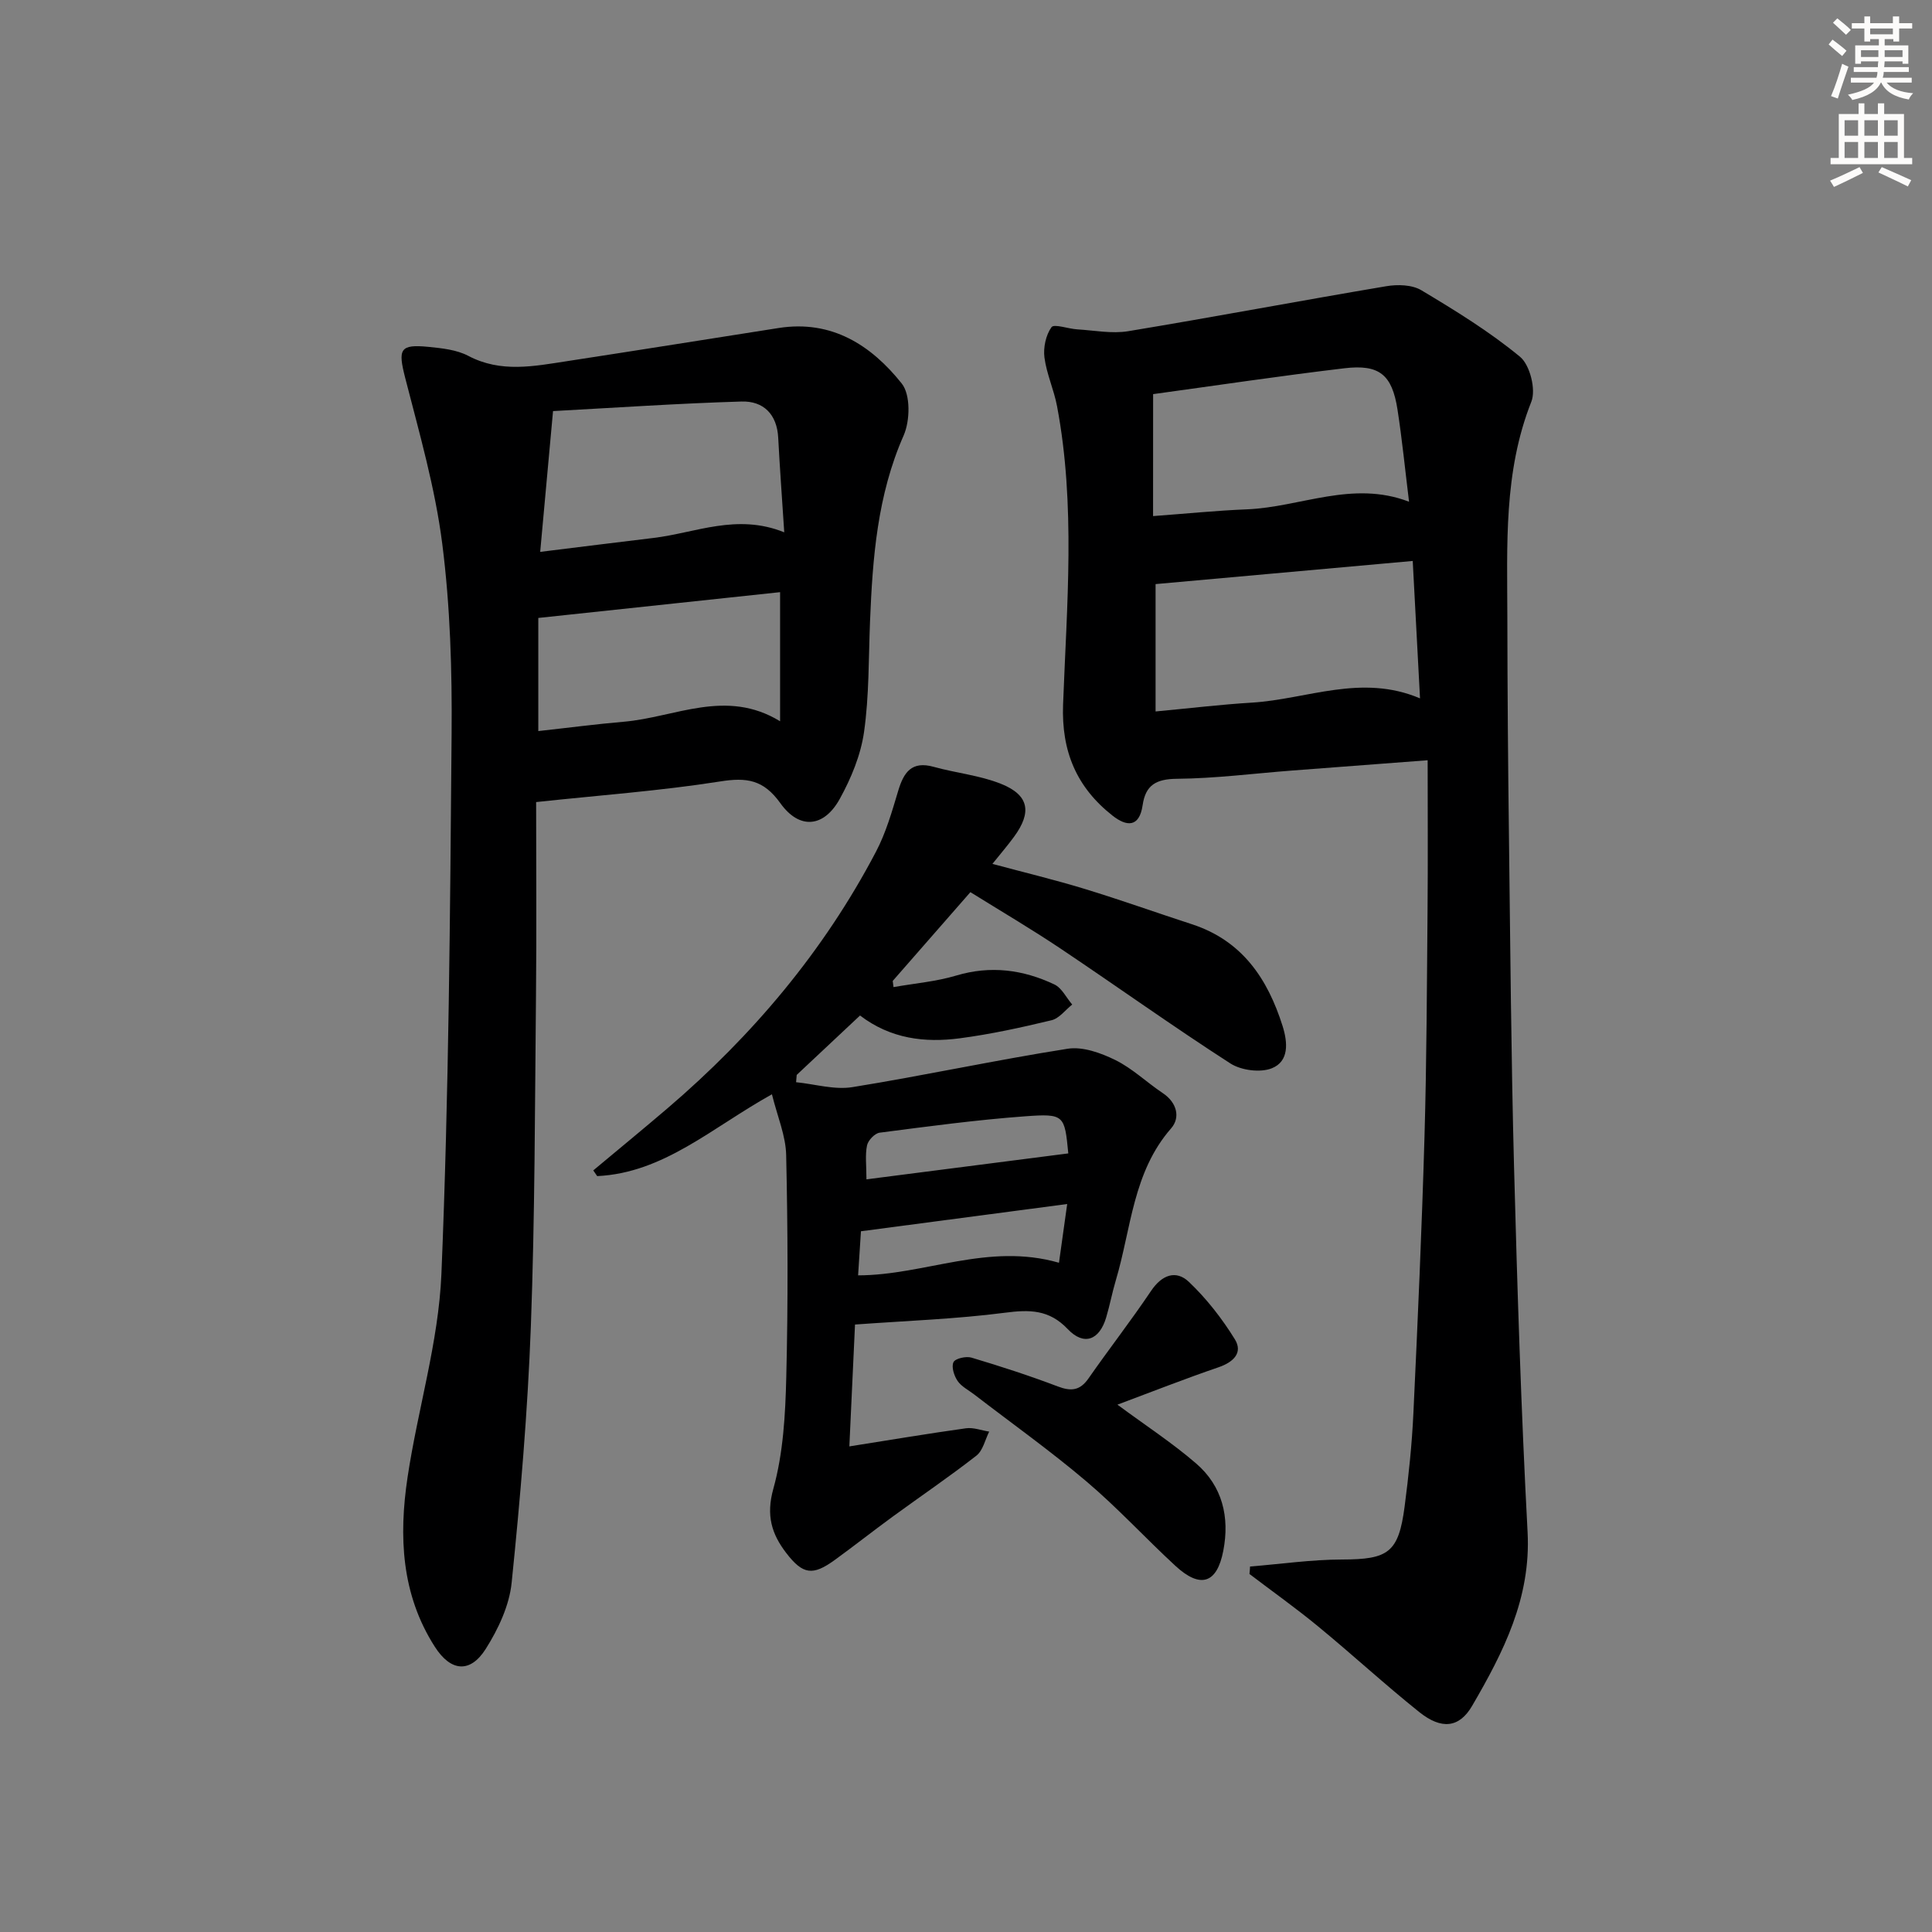 <svg enable-background="new 0 0 400 400" viewBox="0 0 400 400" xmlns="http://www.w3.org/2000/svg"><rect x="0" y="0" width="400" height="400" fill="#808080" stroke="none"/><g fill="#000001"><path d="m258.81 324.33c6.36-.51 12.71-1.44 19.07-1.45 9.55-.02 11.68-1.41 12.93-10.96.84-6.42 1.52-12.89 1.82-19.35.9-19.11 1.75-38.22 2.3-57.34.45-15.64.49-31.3.63-46.95.09-10.09.02-20.19.02-30.88-10.27.78-19.16 1.45-28.05 2.13-7.96.61-15.91 1.64-23.87 1.71-4.31.04-6.49 1.31-7.09 5.46-.68 4.66-3.32 4.46-6.23 2.17-7.42-5.84-10.61-13.27-10.24-23.04.77-20.58 2.62-41.24-1.25-61.73-.64-3.41-2.17-6.68-2.61-10.1-.26-2.05.29-4.63 1.46-6.26.54-.74 3.47.34 5.32.45 3.53.21 7.16.94 10.57.38 17.83-2.95 35.59-6.31 53.41-9.31 2.34-.4 5.35-.32 7.27.83 7.06 4.22 14.13 8.57 20.44 13.78 2.05 1.69 3.33 6.79 2.34 9.29-5.78 14.58-4.99 29.72-4.97 44.82.02 15 .14 29.99.33 44.99.28 22.81.45 45.62 1.05 68.43.67 25.28 1.47 50.56 2.81 75.81.72 13.65-5.02 24.87-11.47 35.95-2.67 4.6-6.36 4.98-10.95 1.31-7.14-5.71-13.88-11.93-20.95-17.74-4.6-3.79-9.46-7.24-14.21-10.85.06-.5.09-1.02.12-1.55zm-19.56-177.03c7.08-.66 13.51-1.44 19.96-1.83 11.41-.7 22.64-6.04 34.79-.88-.52-9.73-1.01-18.94-1.51-28.45-18.01 1.62-35.59 3.2-53.24 4.79zm-.52-40.45c6.92-.51 13.19-1.15 19.46-1.4 11.07-.45 21.82-6.08 33.54-1.57-.83-6.7-1.44-12.94-2.4-19.13-1.13-7.19-3.75-9.37-11.02-8.5-13.14 1.56-26.24 3.52-39.57 5.35-.01 8.19-.01 16.26-.01 25.25z"/><path d="m111 166.06c0 12.83.11 26.46-.03 40.08-.23 22.8-.22 45.62-1.06 68.4-.66 17.74-2.17 35.48-3.98 53.15-.48 4.73-2.78 9.62-5.37 13.71-3.23 5.09-7.24 4.67-10.51-.42-6.98-10.86-7.5-22.92-5.67-35.12 2.11-14.08 6.42-28 7.01-42.1 1.54-37.24 1.8-74.53 2.11-111.81.11-13.11-.28-26.33-1.93-39.32-1.47-11.61-4.76-23.01-7.68-34.4-1.52-5.95-1.14-7.01 4.87-6.41 2.77.28 5.78.59 8.18 1.85 6.77 3.57 13.61 2.15 20.49 1.1 14.6-2.24 29.19-4.57 43.78-6.86 10.99-1.73 19.18 3.57 25.49 11.5 1.84 2.31 1.73 7.7.39 10.75-5.45 12.36-6.43 25.34-6.96 38.49-.31 7.64-.17 15.36-1.24 22.9-.68 4.78-2.67 9.59-5.03 13.86-3.27 5.91-8.33 6.42-12.29.89-3.5-4.89-6.97-5.39-12.53-4.5-12.4 1.95-24.96 2.85-38.04 4.26zm.84-51.8c8.36-1.03 15.89-1.98 23.42-2.88 8.74-1.04 17.27-5.14 27.11-1.17-.46-7.05-.92-13.31-1.25-19.58-.25-4.89-3.09-7.64-7.6-7.5-13.04.39-26.06 1.28-39.02 1.98-.91 9.98-1.74 19.03-2.66 29.15zm49.67 35.07c0-9.53 0-17.95 0-26.73-16.9 1.8-33.45 3.57-50.06 5.34v23.42c6.2-.68 11.93-1.44 17.68-1.93 10.66-.91 21.17-6.95 32.38-.1z"/><path d="m159.82 226.56c-12.49 6.95-22.41 16.28-36.18 16.94-.27-.39-.54-.79-.81-1.18 5.12-4.28 10.28-8.51 15.35-12.84 17.63-15.07 32.37-32.54 43.18-53.14 2.06-3.92 3.31-8.3 4.59-12.57 1.15-3.85 2.77-6.29 7.38-5 4.6 1.28 9.49 1.75 13.88 3.5 5.86 2.33 6.48 5.89 2.71 11.01-1.26 1.72-2.65 3.34-4.45 5.58 6.7 1.8 12.94 3.3 19.07 5.17 7.47 2.28 14.82 4.91 22.25 7.33 10.37 3.38 15.66 11.25 18.76 21.08 1.07 3.41 1.36 7.29-2.22 8.73-2.4.96-6.36.44-8.6-1-11.88-7.65-23.38-15.89-35.13-23.76-6.06-4.06-12.36-7.76-18.69-11.7-5.42 6.19-10.75 12.29-16.08 18.38.05.43.11.85.16 1.28 4.33-.77 8.79-1.14 12.98-2.39 7.12-2.13 13.85-1.23 20.33 1.84 1.54.73 2.47 2.74 3.69 4.16-1.42 1.12-2.68 2.86-4.28 3.25-6.28 1.51-12.61 2.9-19.01 3.74-7.23.95-14.29.12-20.64-4.72-4.47 4.2-8.79 8.25-13.11 12.3-.04.5-.09 1.01-.13 1.51 3.9.39 7.93 1.62 11.66 1.02 14.9-2.4 29.66-5.61 44.57-7.95 3.12-.49 6.88.87 9.87 2.34 3.53 1.74 6.49 4.62 9.81 6.84 2.96 1.97 3.69 5.07 1.74 7.3-7.94 9.08-8.26 20.76-11.45 31.46-.76 2.54-1.24 5.16-2 7.7-1.4 4.72-4.62 5.92-7.95 2.41-3.86-4.07-7.91-4.06-13.04-3.39-10.02 1.3-20.17 1.65-31.01 2.44-.38 8.24-.76 16.38-1.17 25.23 8.8-1.39 16.46-2.68 24.15-3.75 1.54-.21 3.2.44 4.8.69-.85 1.69-1.29 3.91-2.64 4.97-5.64 4.4-11.57 8.42-17.35 12.64-4.03 2.94-7.95 6.04-11.99 8.97-4.54 3.29-6.58 3.05-10.03-1.44-3.02-3.93-4.22-7.77-2.68-13.3 2.06-7.39 2.49-15.38 2.68-23.13.38-15.28.32-30.59-.02-45.87-.06-4.05-1.81-8.06-2.95-12.68zm59.43 34.88c.56-4.01 1.11-7.94 1.7-12.16-14.74 1.95-28.66 3.79-42.7 5.64-.2 3.03-.39 6.08-.59 9.13 13.86-.03 26.87-6.84 41.59-2.61zm1.93-22.64c-.77-7.92-.8-8.28-8.96-7.68-10.06.74-20.08 2.09-30.1 3.39-1 .13-2.39 1.58-2.61 2.63-.42 2.01-.12 4.17-.12 7.03 14.02-1.81 27.72-3.57 41.79-5.37z"/><path d="m231.35 290.82c5.77 4.27 11.33 7.89 16.31 12.19 5.43 4.69 6.96 11.09 5.61 18.06-1.31 6.8-4.73 7.9-9.92 3.12-6.22-5.74-11.97-12.02-18.42-17.48-7.46-6.33-15.46-12.02-23.23-18-1.18-.91-2.64-1.63-3.44-2.8-.73-1.07-1.32-2.92-.85-3.89.37-.77 2.6-1.27 3.72-.94 6.02 1.8 12.01 3.74 17.88 5.97 2.77 1.05 4.59.86 6.35-1.66 4.25-6.1 8.82-11.97 12.96-18.13 2.23-3.32 5.16-4.4 7.84-1.85 3.65 3.47 6.85 7.58 9.5 11.87 1.72 2.79-.28 4.73-3.35 5.79-7.02 2.4-13.94 5.13-20.96 7.75z"/></g><path d="m378.6 9.2.8-1c.9.7 1.9 1.4 2.9 2.3l-.9 1.1c-1.1-.9-2-1.7-2.8-2.4zm.5 10.7c.9-2.1 1.6-4.3 2.3-6.7.4.2.8.4 1.3.6-.7 2.1-1.5 4.3-2.2 6.6zm.4-15.2.9-.9c1 .8 2 1.6 2.8 2.4l-1 1c-1-.9-1.9-1.8-2.7-2.5zm12.5-1.3h1.2v1.4h2.7v1.1h-2.7v2.7h-1.2v-.5h-1.8v1.3h4.9v3.8h-1.2v-.5h-3.7c0 .4-.1.9-.1 1.2h5.1v1h-5.2c0 .5-.1.9-.2 1.2h6v1h-5.2c1.1 1.3 2.9 2 5.5 2.2-.4.4-.7.8-.9 1.3-2.9-.5-4.8-1.6-5.7-3.5h-.1c-.8 1.7-2.7 2.9-5.9 3.6-.2-.4-.6-.8-.9-1.1 2.8-.6 4.6-1.4 5.4-2.5h-4.8v-1h5.3c.1-.3.2-.7.2-1.2h-4.9v-1h5c0-.4 0-.8.1-1.2h-3.6v.5h-1.2v-3.8h4.9v-1.3h-1.8v.5h-1.2v-2.7h-2.6v-1.1h2.6v-1.4h1.2v1.4h4.7v-1.4zm-6.7 8.4h3.6c0-.4 0-.9 0-1.4h-3.6zm1.9-4.7h4.7v-1.2h-4.7zm6.7 3.3h-3.7v1.4h3.7z" fill="#fcfbfa"/><path d="m384.7 21.4h1.3v2.2h2.8v-2.2h1.3v2.2h4.1v9.1h1.7v1.3h-16.9v-1.3h1.7v-9.1h4.1v-2.2zm.3 13.2.7 1.2c-1.8.9-3.8 1.9-6 2.9-.2-.4-.5-.8-.8-1.3 2.4-1 4.4-2 6.1-2.8zm-3.1-6.5h2.8v-3.2h-2.8zm0 4.6h2.8v-3.3h-2.8zm4.1-4.6h2.8v-3.2h-2.8zm0 4.6h2.8v-3.3h-2.8zm3.6 1.9c2.1.9 4.1 1.8 6.1 2.7l-.7 1.3c-2.2-1.1-4.2-2-6.1-2.9zm3.3-9.7h-2.8v3.2h2.8zm-2.8 7.8h2.8v-3.3h-2.8z" fill="#fcfbfa"/></svg>